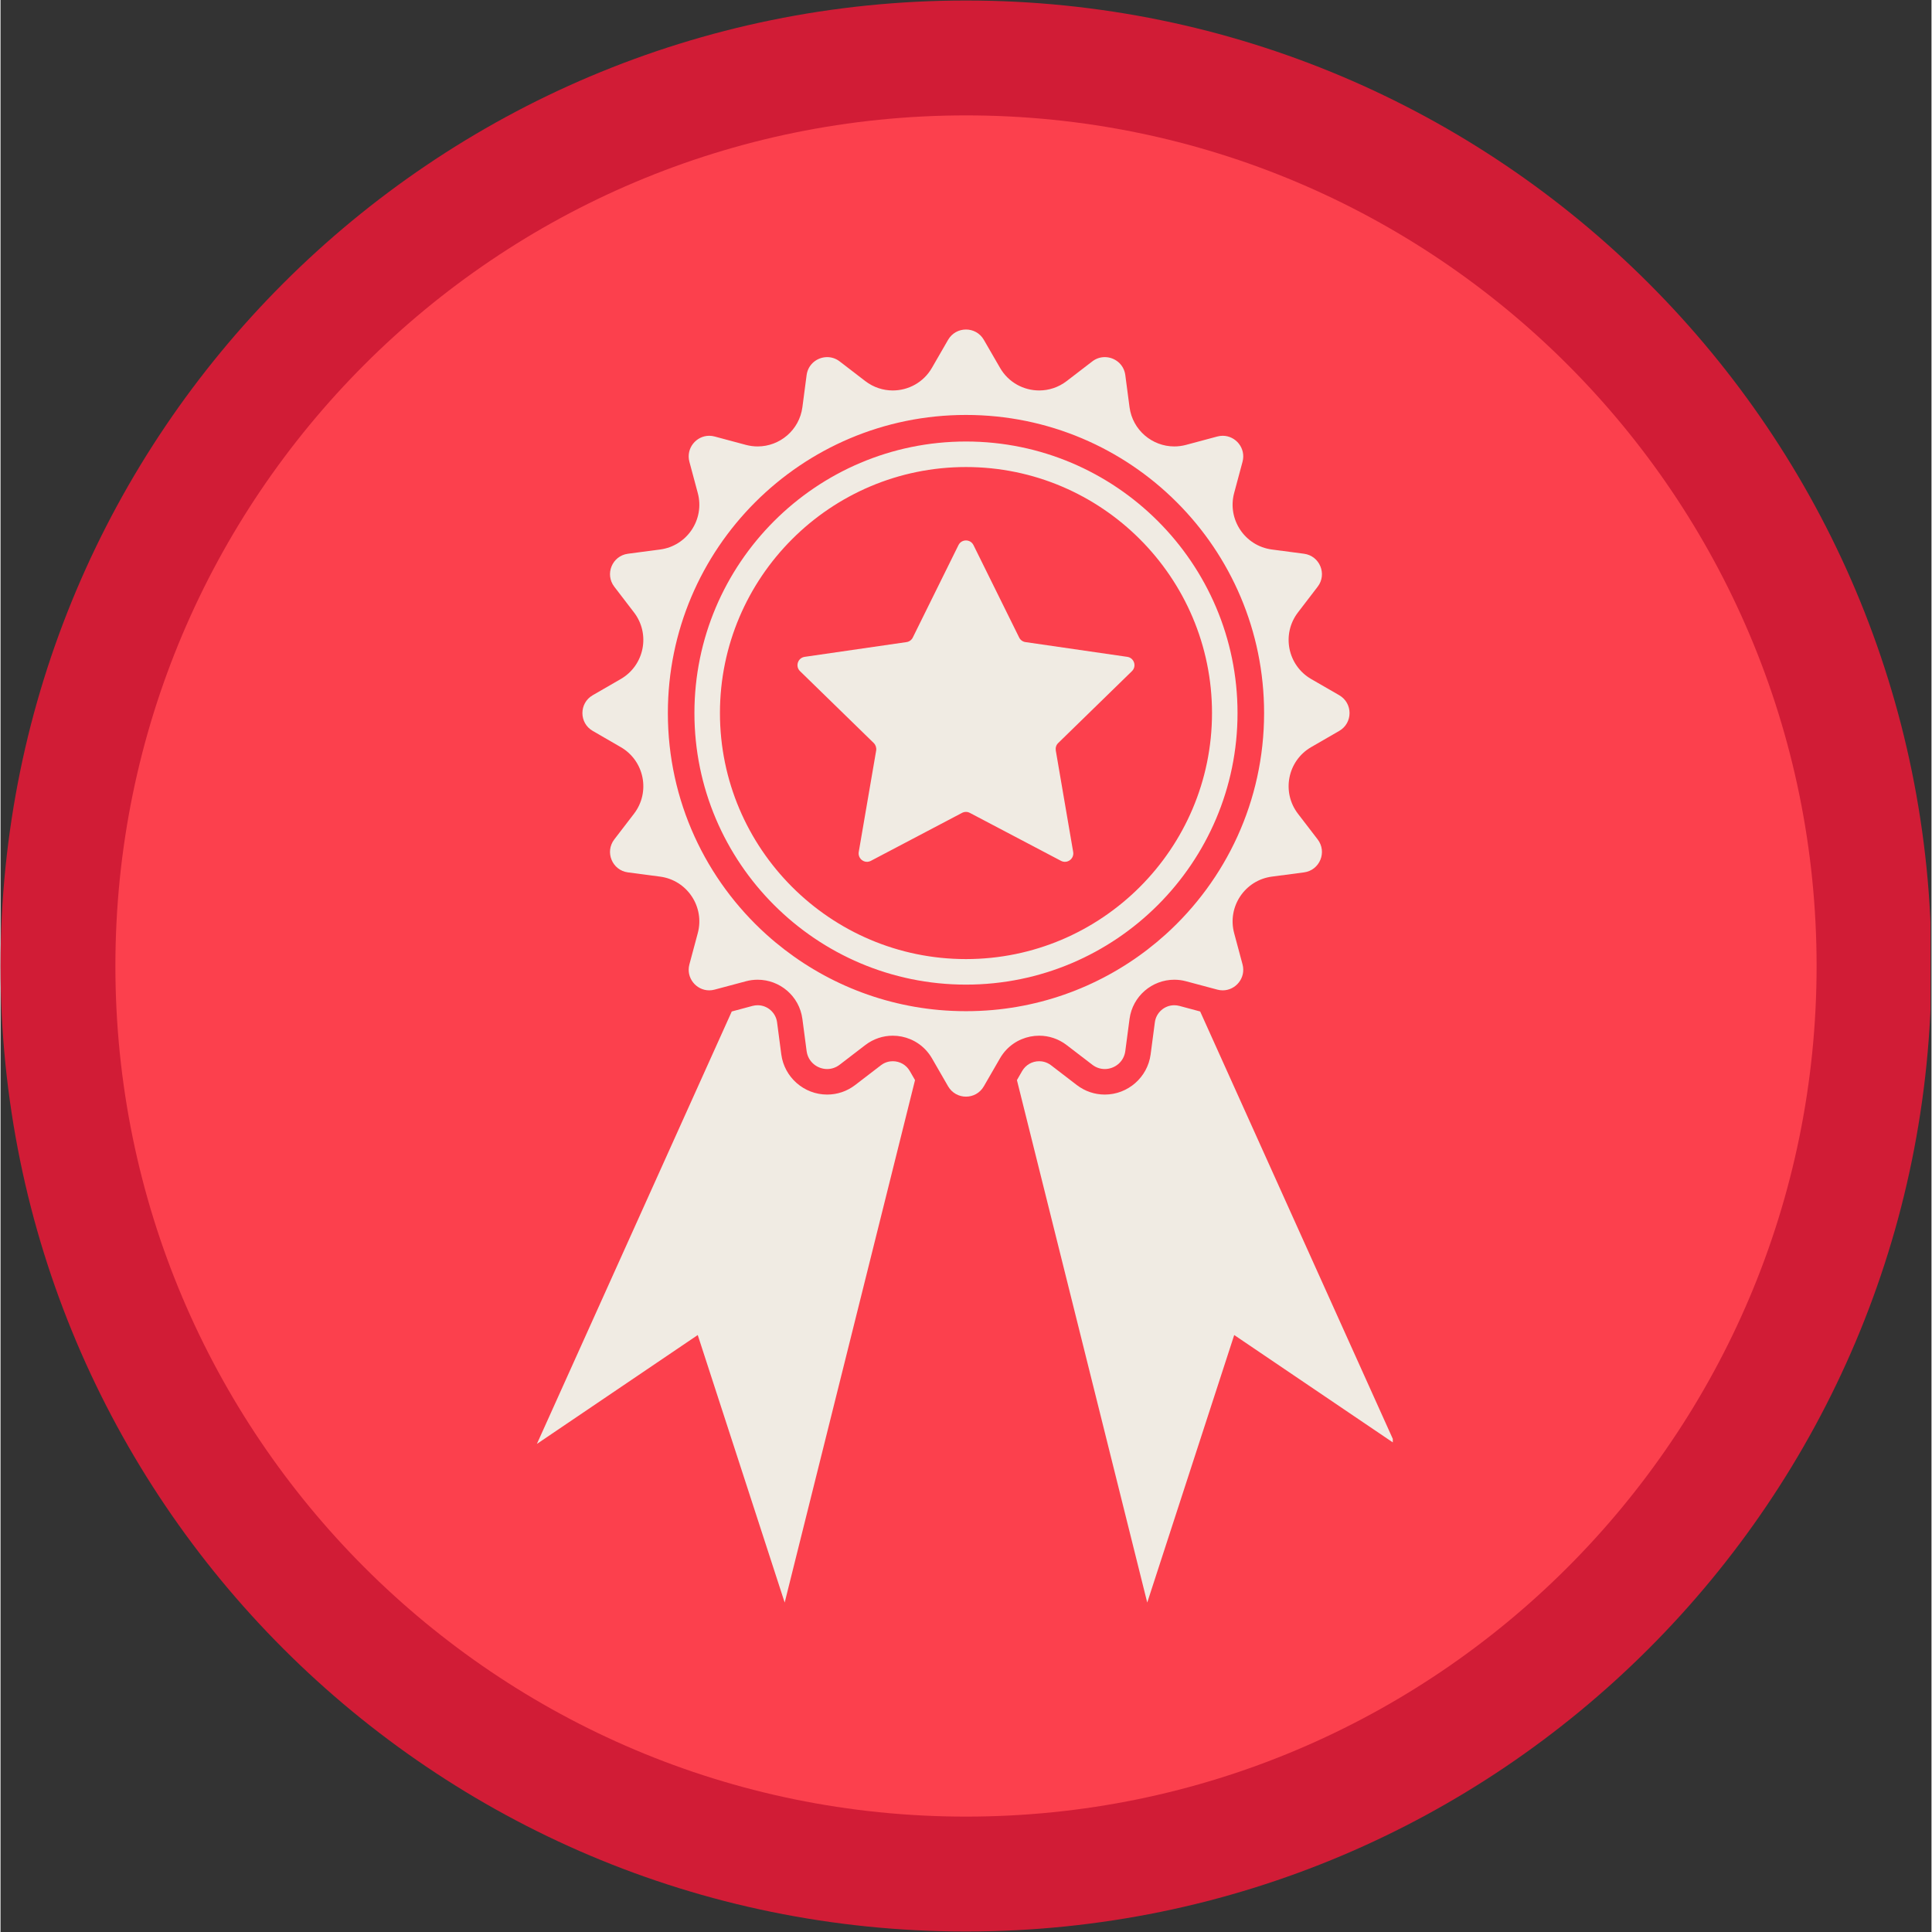 <svg xmlns="http://www.w3.org/2000/svg" xmlns:xlink="http://www.w3.org/1999/xlink" width="300" zoomAndPan="magnify" viewBox="0 0 224.88 225" height="300" preserveAspectRatio="xMidYMid meet" version="1.0"><rect x="0" y="0" width="224.88" height="225" fill="#333333" stroke="none"/><defs><clipPath id="8b8cd67e7d"><path d="M 0 0.059 L 224.762 0.059 L 224.762 224.938 L 0 224.938 Z M 0 0.059 " clip-rule="nonzero"/></clipPath><clipPath id="acd93c7137"><path d="M 112.441 0.059 C 50.34 0.059 0 50.402 0 112.5 C 0 174.598 50.34 224.941 112.441 224.941 C 174.539 224.941 224.879 174.598 224.879 112.5 C 224.879 50.402 174.539 0.059 112.441 0.059 Z M 112.441 0.059 " clip-rule="nonzero"/></clipPath><clipPath id="866606a7da"><path d="M 13.379 13.438 L 211.5 13.438 L 211.5 211.562 L 13.379 211.562 Z M 13.379 13.438 " clip-rule="nonzero"/></clipPath><clipPath id="ee4ab89493"><path d="M 112.441 13.438 C 57.73 13.438 13.379 57.789 13.379 112.5 C 13.379 167.211 57.73 211.562 112.441 211.562 C 167.148 211.562 211.5 167.211 211.5 112.5 C 211.5 57.789 167.148 13.438 112.441 13.438 Z M 112.441 13.438 " clip-rule="nonzero"/></clipPath><clipPath id="b360f8c337"><path d="M 62.449 117 L 107 117 L 107 186.789 L 62.449 186.789 Z M 62.449 117 " clip-rule="nonzero"/></clipPath><clipPath id="5fea2d5ec3"><path d="M 67 38.371 L 158 38.371 L 158 128 L 67 128 Z M 67 38.371 " clip-rule="nonzero"/></clipPath><clipPath id="f8ae8aa8a0"><path d="M 118 117 L 162.145 117 L 162.145 186.789 L 118 186.789 Z M 118 117 " clip-rule="nonzero"/></clipPath></defs><g clip-path="url(#8b8cd67e7d)"><g clip-path="url(#acd93c7137)"><path fill="#d11c36" d="M 0 0.059 L 224.879 0.059 L 224.879 224.941 L 0 224.941 Z M 0 0.059 " fill-opacity="1" fill-rule="nonzero"/></g></g><g clip-path="url(#866606a7da)"><g clip-path="url(#ee4ab89493)"><path fill="#fc404d" d="M 13.379 13.438 L 211.5 13.438 L 211.5 211.562 L 13.379 211.562 Z M 13.379 13.438 " fill-opacity="1" fill-rule="nonzero"/></g></g><g clip-path="url(#b360f8c337)"><path fill="#f0ebe3" d="M 103.91 123.59 C 103.559 123.59 103.035 123.672 102.523 124.066 L 99.531 126.363 C 98.582 127.09 97.453 127.473 96.27 127.473 C 93.578 127.473 91.285 125.465 90.93 122.801 L 90.438 119.059 C 90.289 117.926 89.316 117.07 88.18 117.07 C 87.98 117.07 87.781 117.094 87.578 117.148 L 85.16 117.797 L 62.465 168.16 L 81.199 155.477 L 91.324 186.633 L 106.504 125.789 L 105.895 124.734 C 105.484 124.02 104.742 123.59 103.91 123.59 " fill-opacity="1" fill-rule="nonzero"/></g><g clip-path="url(#5fea2d5ec3)"><path fill="#f0ebe3" d="M 115.559 117.625 C 114.531 117.715 113.488 117.762 112.438 117.762 C 111.383 117.762 110.344 117.715 109.312 117.625 C 101.609 116.938 94.629 113.73 89.199 108.836 C 82.148 102.48 77.719 93.281 77.719 83.043 C 77.719 63.867 93.262 48.324 112.438 48.324 C 131.613 48.324 147.156 63.867 147.156 83.043 C 147.156 93.281 142.723 102.48 135.676 108.836 C 130.246 113.73 123.266 116.938 115.559 117.625 Z M 124.16 121.707 L 127.152 124 C 127.598 124.344 128.105 124.5 128.605 124.5 C 129.738 124.5 130.824 123.684 130.992 122.41 L 131.484 118.672 C 131.84 115.992 134.129 114.098 136.695 114.098 C 137.145 114.098 137.602 114.152 138.062 114.277 L 138.137 114.297 L 141.703 115.25 C 141.918 115.309 142.133 115.336 142.336 115.336 C 143.852 115.336 145.066 113.883 144.645 112.312 L 143.668 108.672 C 142.848 105.598 144.914 102.504 148.066 102.09 L 151.801 101.598 C 153.637 101.355 154.52 99.227 153.395 97.758 L 151.102 94.77 C 149.164 92.246 149.891 88.594 152.641 87.008 L 155.906 85.121 C 157.508 84.199 157.508 81.891 155.906 80.965 L 152.641 79.082 C 149.891 77.492 149.164 73.844 151.102 71.32 L 153.395 68.328 C 154.52 66.863 153.637 64.73 151.801 64.488 L 148.066 63.996 C 144.914 63.582 142.848 60.488 143.668 57.418 L 144.645 53.777 C 145.066 52.203 143.852 50.75 142.336 50.75 C 142.133 50.75 141.918 50.777 141.703 50.836 L 138.062 51.812 C 137.602 51.934 137.145 51.992 136.695 51.992 C 134.129 51.992 131.84 50.094 131.484 47.418 L 130.992 43.676 C 130.824 42.402 129.742 41.59 128.605 41.59 C 128.105 41.59 127.598 41.742 127.152 42.086 L 124.16 44.383 C 123.199 45.121 122.074 45.473 120.965 45.473 C 119.156 45.473 117.383 44.543 116.402 42.836 L 114.516 39.574 C 114.055 38.773 113.246 38.375 112.438 38.375 C 111.629 38.375 110.82 38.773 110.355 39.574 L 108.473 42.836 C 107.492 44.543 105.719 45.473 103.91 45.473 C 102.797 45.473 101.676 45.121 100.711 44.383 L 97.723 42.086 C 97.273 41.742 96.766 41.59 96.27 41.59 C 95.133 41.59 94.051 42.402 93.879 43.676 L 93.387 47.418 C 93.035 50.094 90.746 51.992 88.18 51.992 C 87.727 51.992 87.27 51.934 86.809 51.812 L 83.168 50.836 C 82.957 50.777 82.742 50.75 82.535 50.75 C 81.023 50.75 79.809 52.203 80.227 53.777 L 81.203 57.418 C 82.027 60.488 79.961 63.582 76.809 63.996 L 73.07 64.488 C 71.238 64.73 70.355 66.863 71.48 68.328 L 73.773 71.32 C 75.711 73.844 74.984 77.492 72.23 79.082 L 68.969 80.965 C 67.367 81.891 67.367 84.199 68.969 85.121 L 72.23 87.008 C 74.984 88.594 75.711 92.246 73.773 94.77 L 71.48 97.758 C 70.355 99.227 71.238 101.355 73.07 101.598 L 76.809 102.09 C 79.961 102.504 82.027 105.598 81.203 108.672 L 80.227 112.312 C 79.809 113.883 81.023 115.336 82.535 115.336 C 82.742 115.336 82.957 115.309 83.168 115.25 L 86.738 114.297 L 86.809 114.277 C 87.27 114.152 87.73 114.098 88.18 114.098 C 90.746 114.098 93.035 115.992 93.387 118.672 L 93.879 122.41 C 94.051 123.684 95.133 124.5 96.27 124.5 C 96.766 124.5 97.273 124.344 97.723 124 L 100.711 121.707 C 101.676 120.969 102.797 120.617 103.91 120.617 C 105.324 120.617 106.715 121.184 107.723 122.246 C 108.004 122.539 108.258 122.879 108.473 123.246 L 110.355 126.512 C 110.82 127.312 111.629 127.715 112.438 127.715 C 113.246 127.715 114.055 127.312 114.516 126.512 L 116.402 123.246 C 116.617 122.879 116.867 122.539 117.148 122.246 C 118.156 121.184 119.551 120.617 120.965 120.617 C 122.074 120.617 123.199 120.969 124.16 121.707 " fill-opacity="1" fill-rule="nonzero"/></g><path fill="#f0ebe3" d="M 112.438 111.695 C 96.641 111.695 83.785 98.84 83.785 83.043 C 83.785 67.246 96.641 54.391 112.438 54.391 C 128.234 54.391 141.09 67.246 141.09 83.043 C 141.09 98.84 128.234 111.695 112.438 111.695 Z M 112.438 51.418 C 95 51.418 80.812 65.605 80.812 83.043 C 80.812 100.48 95 114.668 112.438 114.668 C 129.875 114.668 144.062 100.48 144.062 83.043 C 144.062 65.605 129.875 51.418 112.438 51.418 " fill-opacity="1" fill-rule="nonzero"/><path fill="#f0ebe3" d="M 123.176 86.535 C 122.941 86.758 122.848 87.086 122.895 87.395 L 124.922 99.219 C 125.059 100.02 124.227 100.629 123.504 100.254 L 112.887 94.668 C 112.605 94.516 112.27 94.516 111.977 94.668 L 101.359 100.254 C 100.645 100.629 99.816 100.02 99.949 99.219 L 101.98 87.395 C 102.027 87.086 101.922 86.758 101.699 86.535 L 93.109 78.16 C 92.531 77.598 92.852 76.613 93.652 76.496 L 105.516 74.777 C 105.836 74.73 106.113 74.527 106.25 74.234 L 111.562 63.484 C 111.922 62.758 112.953 62.758 113.312 63.484 L 118.625 74.234 C 118.762 74.527 119.039 74.73 119.359 74.777 L 131.223 76.496 C 132.023 76.613 132.344 77.598 131.766 78.16 L 123.176 86.535 " fill-opacity="1" fill-rule="nonzero"/><g clip-path="url(#f8ae8aa8a0)"><path fill="#f0ebe3" d="M 139.711 117.797 L 137.293 117.148 C 137.094 117.094 136.891 117.07 136.695 117.07 C 135.555 117.07 134.582 117.926 134.434 119.059 L 133.941 122.801 C 133.586 125.465 131.293 127.473 128.605 127.473 C 127.422 127.473 126.293 127.09 125.344 126.363 L 122.352 124.066 C 121.84 123.672 121.312 123.59 120.965 123.59 C 120.133 123.59 119.391 124.02 118.977 124.734 L 118.371 125.789 L 133.547 186.633 L 143.676 155.477 L 162.41 168.16 L 139.711 117.797 " fill-opacity="1" fill-rule="nonzero"/></g></svg>